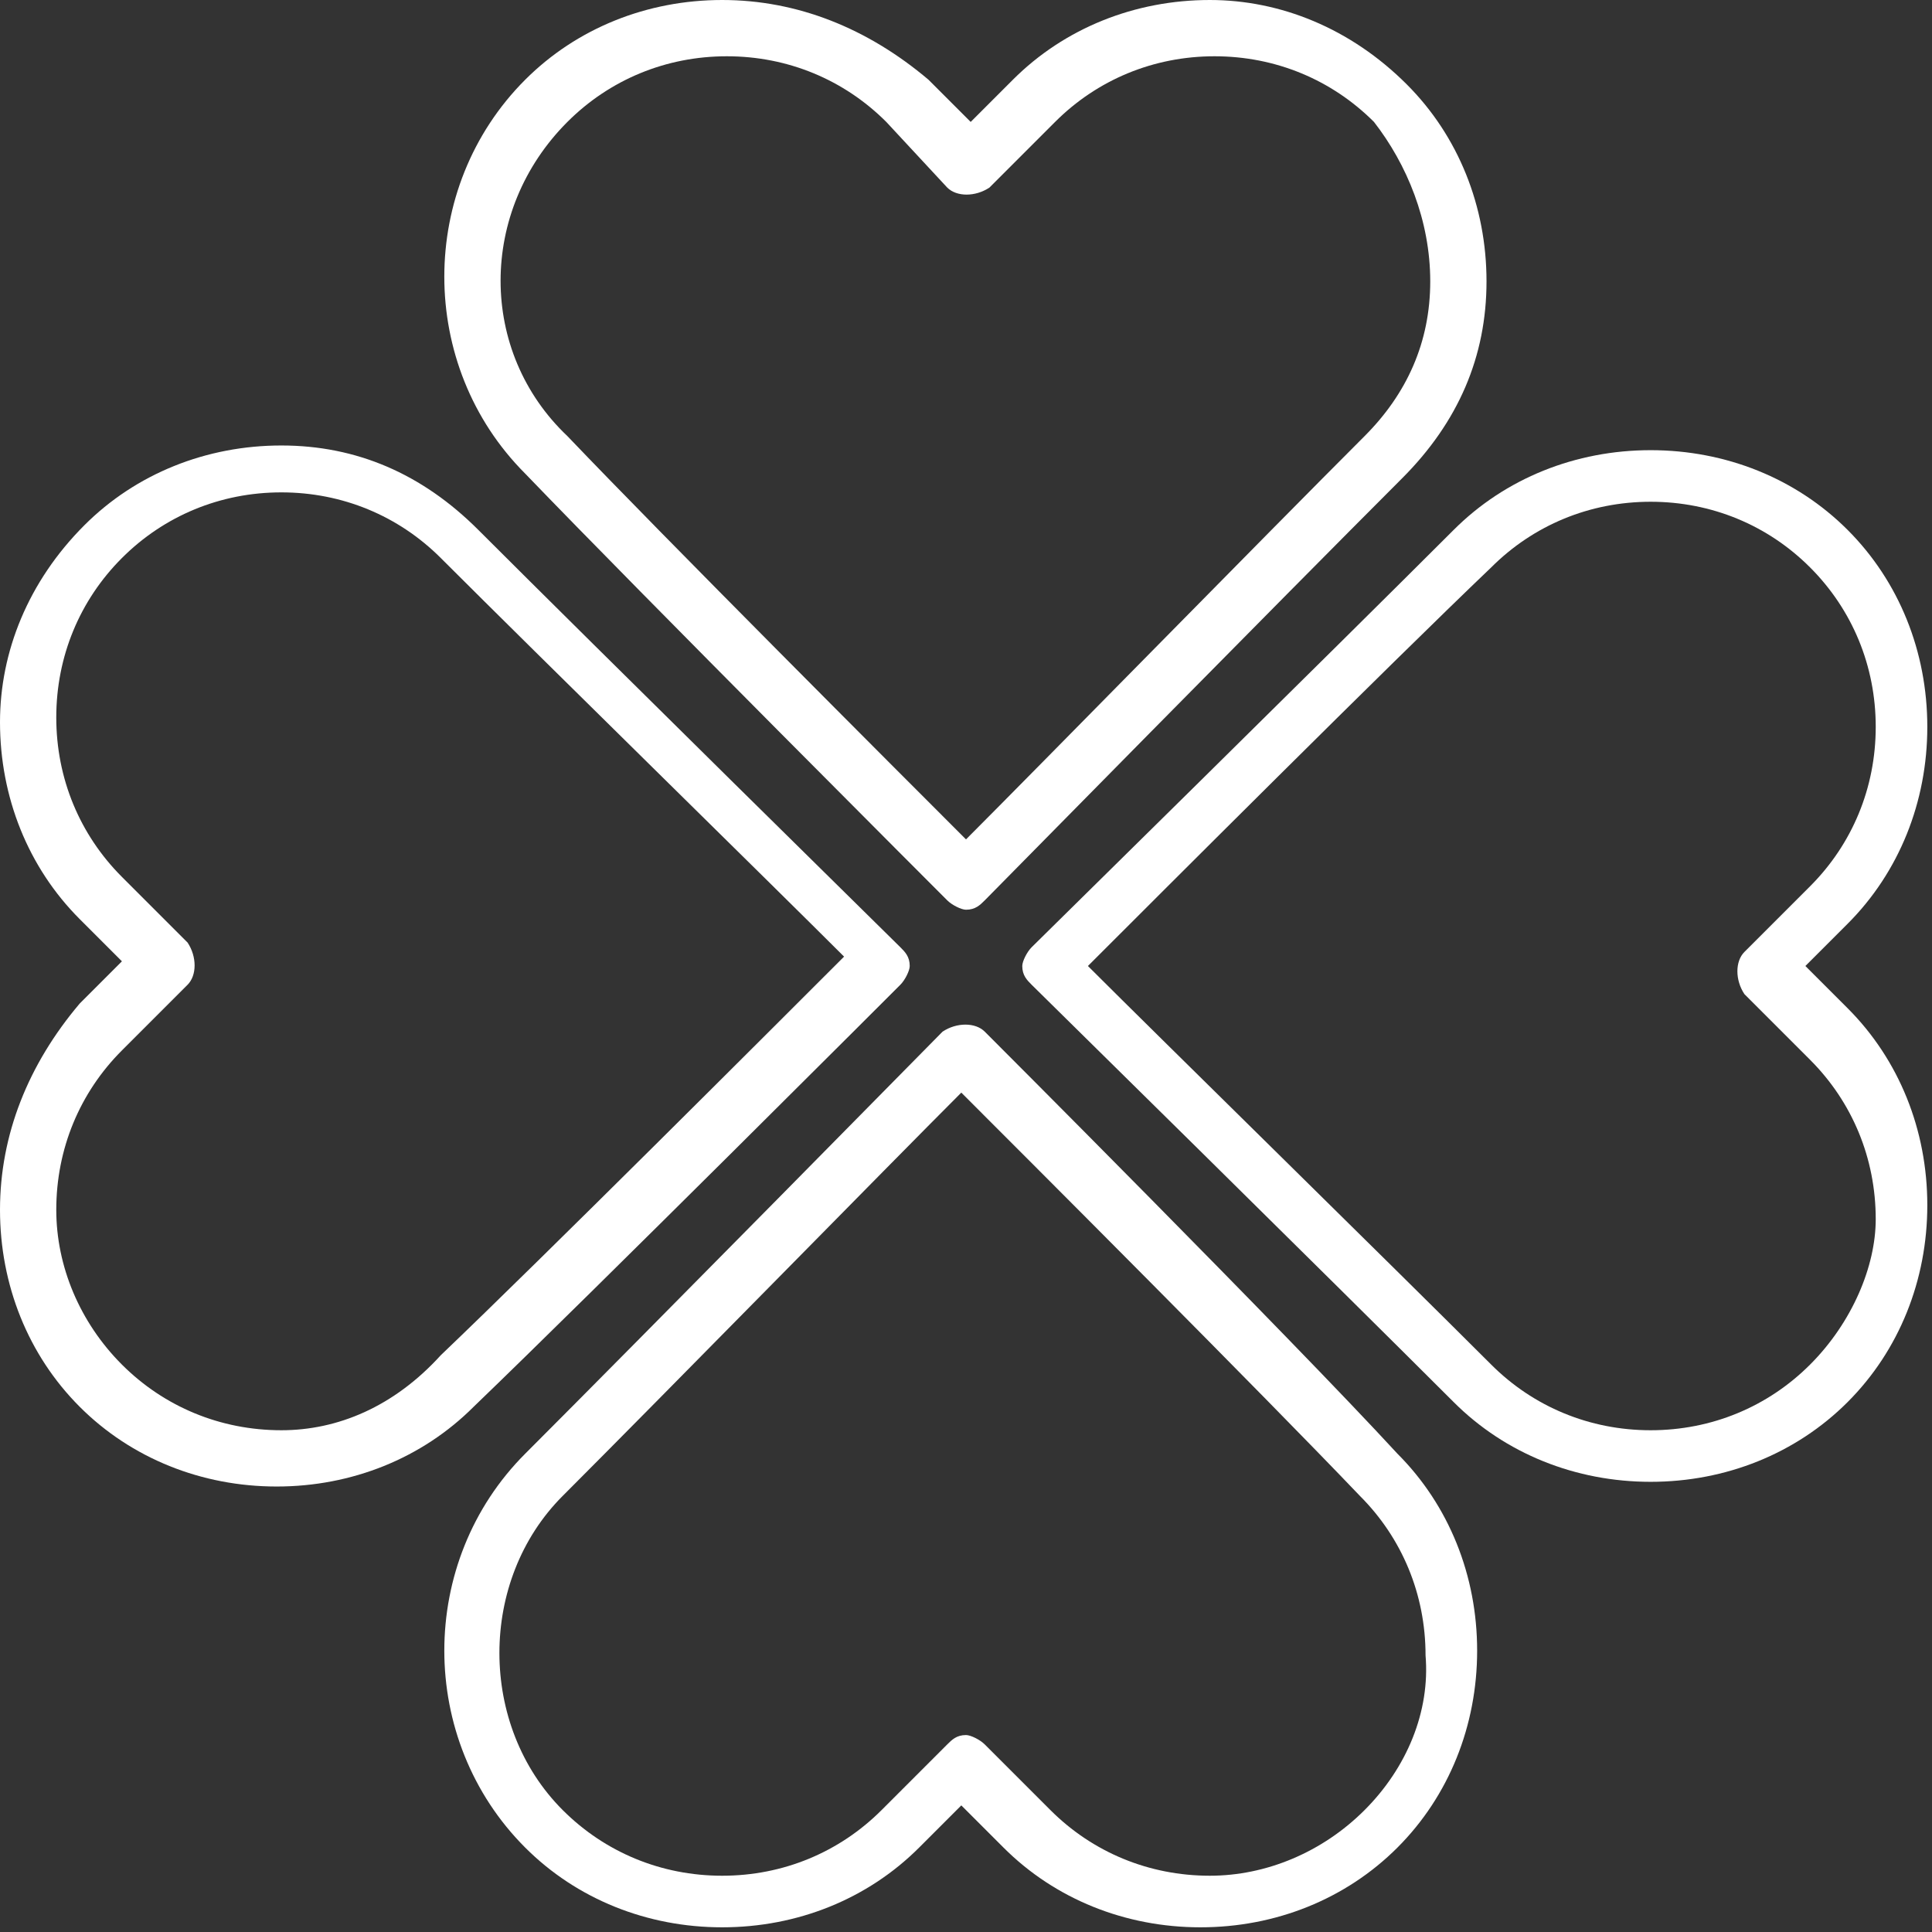 <?xml version="1.0" encoding="utf-8"?>
<!-- Generator: Adobe Illustrator 27.0.0, SVG Export Plug-In . SVG Version: 6.00 Build 0)  -->
<svg version="1.1" id="レイヤー_1" xmlns="http://www.w3.org/2000/svg" xmlns:xlink="http://www.w3.org/1999/xlink" x="0px"
	 y="0px" viewBox="0 0 41.2 41.2" style="enable-background:new 0 0 41.2 41.2;" xml:space="preserve">
<rect x="0" y="0" width="41.2" height="41.2" fill="#333333" stroke="none"/>
<style type="text/css">
	.st0{fill:#4D4D4D;}
	.st1{fill:#13AE67;}
	.st2{fill-rule:evenodd;clip-rule:evenodd;fill:#FFA300;}
	.st3{fill:#FFA300;}
	.st4{fill:#333333;}
	.st5{fill-rule:evenodd;clip-rule:evenodd;fill:#FFFFFF;}
	.st6{fill:#FFFFFF;}
	.st7{fill:#FFEDCC;}
	.st8{fill-rule:evenodd;clip-rule:evenodd;fill:#13AE67;}
	.st9{fill:#FFE3B2;}
	.st10{fill:#FFA300;stroke:#FFA300;stroke-miterlimit:10;}
	.st11{fill:#FFA300;stroke:#FFFFFF;stroke-linecap:round;stroke-linejoin:round;stroke-miterlimit:10;}
	.st12{fill:#FFFFFF;stroke:#FFFFFF;stroke-linecap:round;stroke-linejoin:round;stroke-miterlimit:10;}
	.st13{fill:#FFAD1C;stroke:#FFFFFF;stroke-linecap:round;stroke-linejoin:round;stroke-miterlimit:10;}
	
		.st14{fill:none;stroke:#13AE67;stroke-width:3.402;stroke-linecap:round;stroke-linejoin:round;stroke-miterlimit:10;stroke-dasharray:0,7.087;}
	.st15{fill:none;stroke:#13AE67;stroke-width:1.984;stroke-linecap:round;stroke-linejoin:round;stroke-miterlimit:10;}
	.st16{fill:#FFEDCC;stroke:#13AE67;stroke-width:1.984;stroke-linejoin:round;stroke-miterlimit:10;}
	.st17{fill:none;stroke:#13AE67;stroke-width:1.984;stroke-linejoin:round;stroke-miterlimit:10;}
	.st18{fill:#FFFFFF;stroke:#13AE67;stroke-width:1.984;stroke-linejoin:round;stroke-miterlimit:10;}
	.st19{fill:#FFFFFF;stroke:#13AE67;stroke-width:1.984;stroke-linecap:round;stroke-linejoin:round;stroke-miterlimit:10;}
	.st20{fill:#FFA3A3;stroke:#13AE67;stroke-width:1.984;stroke-linecap:round;stroke-linejoin:round;stroke-miterlimit:10;}
	.st21{fill:none;stroke:#13AE67;stroke-width:2;stroke-miterlimit:10;}
	.st22{fill:#42BE85;stroke:#FFFFFF;stroke-width:2;stroke-miterlimit:10;}
	.st23{fill:#3AA466;stroke:#FFFFFF;stroke-width:2;stroke-miterlimit:10;}
	.st24{fill:#A1A1DC;stroke:#FFFFFF;stroke-width:2;stroke-miterlimit:10;}
	.st25{fill:#7195BC;stroke:#FFFFFF;stroke-width:2;stroke-miterlimit:10;}
	.st26{fill:none;stroke:#FFA300;stroke-width:2;stroke-miterlimit:10;}
	.st27{fill:#FFA300;stroke:#FFFFFF;stroke-width:2;stroke-miterlimit:10;}
	.st28{fill:#FFAF20;}
	.st29{fill:none;stroke:#13AE67;stroke-miterlimit:10;}
	.st30{fill:#DADBDB;}
	.st31{fill:#4C4948;}
	.st32{fill:#FFC866;}
	.st33{fill:#656464;}
	.st34{clip-path:url(#SVGID_00000070120957815131037910000001987545901625364640_);}
	.st35{fill:none;}
	.st36{fill:#EDEDEE;}
	.st37{fill:#71CEA4;}
	.st38{clip-path:url(#SVGID_00000135649817326055779460000017578243260190974100_);}
	.st39{fill:#F6B42C;}
	.st40{fill:#B4B4B4;}
	.st41{fill:#B3B3B3;}
	.st42{fill:#FFBF4C;}
	.st43{clip-path:url(#SVGID_00000082362398025017298700000006933135556909966228_);}
	.st44{fill:#8E8E8E;}
	.st45{fill:#DBDBDB;}
	.st46{fill:#CCCCCC;}
	.st47{fill:#878787;}
	.st48{clip-path:url(#SVGID_00000018930242120478964210000002192861764672299659_);}
	.st49{clip-path:url(#SVGID_00000093878825145844263750000013522915062556215959_);}
	.st50{fill:#A8A8A8;}
	.st51{fill:#9D9D9E;}
	.st52{clip-path:url(#SVGID_00000162338318975471883700000009366314741850946230_);}
	.st53{fill:#FFFFFF;stroke:#4C4948;stroke-width:2.995;stroke-linecap:round;stroke-linejoin:round;stroke-miterlimit:10;}
	.st54{fill:#FFA3A3;stroke:#4C4948;stroke-width:2.995;stroke-linecap:round;stroke-linejoin:round;stroke-miterlimit:10;}
	.st55{fill:#FFFFFF;stroke:#4C4948;stroke-width:2.5;stroke-linejoin:round;stroke-miterlimit:10;}
	.st56{fill:#89D6B3;stroke:#4C4948;stroke-width:2.5;stroke-linejoin:round;stroke-miterlimit:10;}
	.st57{fill:#FFD180;stroke:#4C4948;stroke-width:2.5;stroke-linejoin:round;stroke-miterlimit:10;}
	.st58{fill:#FFFFFF;stroke:#4C4948;stroke-width:2.5;stroke-linecap:round;stroke-linejoin:round;stroke-miterlimit:10;}
</style>
<g>
	<g>
		<path class="st6" d="M20.2,19.2c0.1,0.1,0.3,0.2,0.4,0.2c0.2,0,0.3-0.1,0.4-0.2c0,0,6.4-6.5,8.9-9C31.1,9,31.7,7.6,31.7,6
			c0-1.6-0.6-3.1-1.7-4.2C28.8,0.6,27.3,0,25.8,0c-1.6,0-3.1,0.6-4.2,1.7l-0.9,0.9l-0.9-0.9C18.5,0.6,17,0,15.4,0
			c-1.6,0-3.1,0.6-4.2,1.7c-2.3,2.3-2.3,6.1,0,8.4C13.7,12.7,20.2,19.2,20.2,19.2z M12.1,2.6c0.9-0.9,2.1-1.4,3.4-1.4
			c1.3,0,2.5,0.5,3.4,1.4L20.2,4c0.2,0.2,0.6,0.2,0.9,0l1.4-1.4c0.9-0.9,2.1-1.4,3.4-1.4c1.3,0,2.5,0.5,3.4,1.4
			C30,3.5,30.5,4.7,30.5,6S30,8.4,29.1,9.3c-2.1,2.1-7,7.1-8.5,8.6c-1.5-1.5-6.4-6.4-8.5-8.6C10.2,7.5,10.2,4.5,12.1,2.6z"/>
		<path class="st6" d="M21,22c-0.2-0.2-0.6-0.2-0.9,0c0,0-6.4,6.5-8.9,9c-2.3,2.3-2.3,6.1,0,8.4c1.1,1.1,2.6,1.7,4.2,1.7
			c1.6,0,3.1-0.6,4.2-1.7l0.9-0.9l0.9,0.9c1.1,1.1,2.6,1.7,4.2,1.7c1.6,0,3.1-0.6,4.2-1.7c1.1-1.1,1.7-2.6,1.7-4.2
			c0-1.6-0.6-3.1-1.7-4.2C27.5,28.5,21,22,21,22z M29.1,38.6C28.2,39.5,27,40,25.8,40c-1.3,0-2.5-0.5-3.4-1.4L21,37.2
			c-0.1-0.1-0.3-0.2-0.4-0.2c-0.2,0-0.3,0.1-0.4,0.2l-1.4,1.4c-0.9,0.9-2.1,1.4-3.4,1.4c-1.3,0-2.5-0.5-3.4-1.4
			c-1.8-1.8-1.8-4.9,0-6.7c2.1-2.1,7-7.1,8.5-8.6c1.5,1.5,6.4,6.4,8.5,8.6c0.9,0.9,1.4,2.1,1.4,3.4C30.5,36.5,30,37.7,29.1,38.6z"/>
		<path class="st6" d="M19.2,21c0.1-0.1,0.2-0.3,0.2-0.4c0-0.2-0.1-0.3-0.2-0.4c0,0-6.5-6.4-9-8.9C9,10.1,7.6,9.5,6,9.5
			c-1.6,0-3.1,0.6-4.2,1.7C0.6,12.4,0,13.9,0,15.4c0,1.6,0.6,3.1,1.7,4.2l0.9,0.9l-0.9,0.9C0.6,22.7,0,24.2,0,25.8
			c0,1.6,0.6,3.1,1.7,4.2c1.1,1.1,2.6,1.7,4.2,1.7c1.6,0,3.1-0.6,4.2-1.7C12.7,27.5,19.2,21,19.2,21z M6,30.5
			c-1.3,0-2.5-0.5-3.4-1.4S1.2,27,1.2,25.8c0-1.3,0.5-2.5,1.4-3.4L4,21c0.2-0.2,0.2-0.6,0-0.9l-1.4-1.4c-0.9-0.9-1.4-2.1-1.4-3.4
			c0-1.3,0.5-2.5,1.4-3.4s2.1-1.4,3.4-1.4c1.3,0,2.5,0.5,3.4,1.4c2.1,2.1,7.1,7,8.6,8.5c-1.5,1.5-6.4,6.4-8.6,8.5
			C8.4,30,7.2,30.5,6,30.5z"/>
		<path class="st6" d="M38.5,20.6l0.9-0.9c1.1-1.1,1.7-2.6,1.7-4.2c0-1.6-0.6-3.1-1.7-4.2c-1.1-1.1-2.6-1.7-4.2-1.7
			c-1.6,0-3.1,0.6-4.2,1.7c-2.5,2.5-9,8.9-9,8.9c-0.1,0.1-0.2,0.3-0.2,0.4c0,0.2,0.1,0.3,0.2,0.4c0,0,6.5,6.4,9,8.9
			c1.1,1.1,2.6,1.7,4.2,1.7c1.6,0,3.1-0.6,4.2-1.7c1.1-1.1,1.7-2.6,1.7-4.2c0-1.6-0.6-3.1-1.7-4.2L38.5,20.6z M38.6,29.1
			c-0.9,0.9-2.1,1.4-3.4,1.4c-1.3,0-2.5-0.5-3.4-1.4c-2.1-2.1-7.1-7-8.6-8.5c1.5-1.5,6.4-6.4,8.6-8.5c0.9-0.9,2.1-1.4,3.4-1.4
			c1.3,0,2.5,0.5,3.4,1.4c0.9,0.9,1.4,2.1,1.4,3.4c0,1.3-0.5,2.5-1.4,3.4l-1.4,1.4c-0.2,0.2-0.2,0.6,0,0.9l1.4,1.4
			c0.9,0.9,1.4,2.1,1.4,3.4C40,27,39.5,28.2,38.6,29.1z"/>
	</g>
</g>
</svg>
